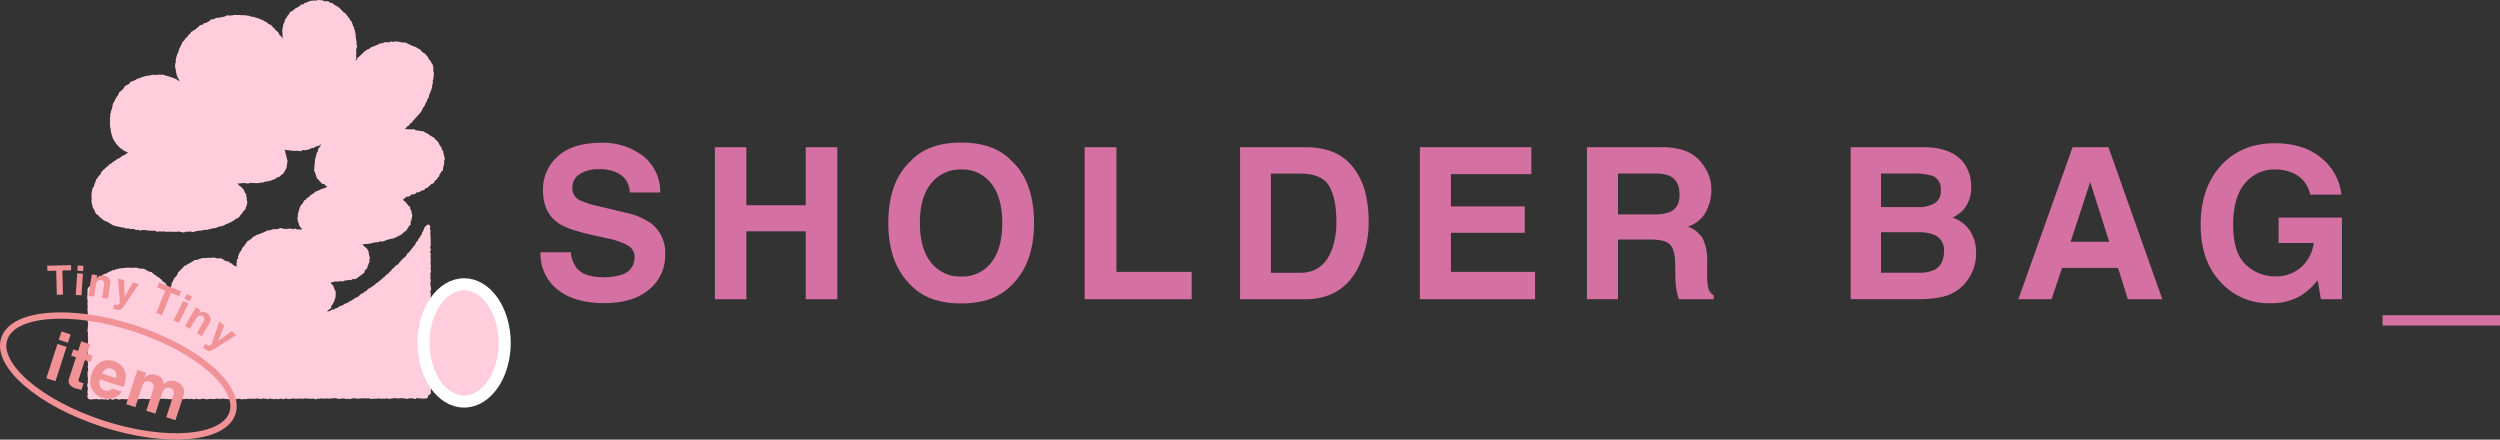 <svg xmlns="http://www.w3.org/2000/svg" xmlns:xlink="http://www.w3.org/1999/xlink" width="587.259" height="103.257" viewBox="0 0 587.259 103.257">
  <rect x="0" y="0" width="587.259" height="103.257" fill="#333333" stroke="none"/>
  <defs>
    <clipPath id="clip-path">
      <path id="パス_507" data-name="パス 507" d="M0,0H587.259V-103.257H0Z" fill="none"/>
    </clipPath>
  </defs>
  <g id="item02_mum" transform="translate(0 103.257)">
    <g id="グループ_865" data-name="グループ 865" clip-path="url(#clip-path)">
      <g id="グループ_858" data-name="グループ 858" transform="translate(135.425 -40.336)">
        <path id="パス_500" data-name="パス 500" d="M0,0A7.328,7.328,0,0,1-1.332-3.658H-8.453a10.586,10.586,0,0,0,4,8.757q4,3.185,10.973,3.185,6.83,0,10.573-3.234a10.289,10.289,0,0,0,3.742-8.126,8.73,8.73,0,0,0-3.2-7.291,15.9,15.9,0,0,0-6.1-2.592L5.377-14.436a20.723,20.723,0,0,1-4.65-1.478,3.071,3.071,0,0,1-1.7-2.858,3.7,3.7,0,0,1,1.72-3.246,8.093,8.093,0,0,1,4.6-1.162,9.431,9.431,0,0,1,4.336.9A5.12,5.12,0,0,1,12.5-17.706h7.17A10.683,10.683,0,0,0,15.49-26.39a15.581,15.581,0,0,0-9.628-2.991q-6.759,0-10.246,3.173a10.32,10.32,0,0,0-3.488,7.969q0,5.256,3.609,7.727,2.132,1.477,7.7,2.737l3.779.848a16.663,16.663,0,0,1,4.869,1.671,3.057,3.057,0,0,1,1.55,2.737,4.143,4.143,0,0,1-3.125,4.142A13.152,13.152,0,0,1,6.225,2.2Q1.817,2.2,0,0M61.257,7.363v-35.7H53.845v13.613H39.893V-28.34H32.506v35.7h7.387V-8.575H53.845V7.363ZM102.071,4.19q5.4-5.111,5.4-14.726,0-9.81-5.4-14.727-4.045-4.167-11.7-4.167t-11.7,4.167q-5.427,4.917-5.426,14.727,0,9.615,5.426,14.726,4.044,4.167,11.7,4.167t11.7-4.167m-11.7-2.155A8.624,8.624,0,0,1,83.3-1.235q-2.64-3.27-2.64-9.3t2.64-9.3a8.624,8.624,0,0,1,7.073-3.27,8.512,8.512,0,0,1,7.036,3.282q2.6,3.284,2.6,9.29,0,6.03-2.592,9.3a8.555,8.555,0,0,1-7.048,3.27m28.993,5.328h25.142V.945H126.826V-28.34h-7.461ZM183.214.7a23.734,23.734,0,0,0,2.858-12.062,27.683,27.683,0,0,0-.678-5.91,15.9,15.9,0,0,0-2.543-5.765,11.787,11.787,0,0,0-6.08-4.529,18.774,18.774,0,0,0-5.523-.776H155.867v35.7h15.381q8.09,0,11.966-6.661m-4.723-11.553a18.363,18.363,0,0,1-1.139,6.806q-2.084,5.208-7.363,5.208H163.11v-23.3h6.879q5.087,0,6.806,2.907,1.7,2.931,1.7,8.381m44.253-3.585H205.4v-7.582h18.893V-28.34H198.11v35.7h27.056V.945H205.4v-9.18h17.343ZM256.836-5.5q1.2,1.139,1.248,4.553l.048,3.319a17.54,17.54,0,0,0,.315,3.076q.146.726.484,1.913h8.212v-.9a2.98,2.98,0,0,1-1.357-2.034,18.366,18.366,0,0,1-.194-3.319v-2.4a11.752,11.752,0,0,0-1.029-5.583,6.675,6.675,0,0,0-3.5-2.822,7.172,7.172,0,0,0,4.239-3.476,10.7,10.7,0,0,0,1.283-5,9.8,9.8,0,0,0-.678-3.755,11.048,11.048,0,0,0-1.841-3,9.021,9.021,0,0,0-3.427-2.5,16.333,16.333,0,0,0-5.777-.921H237.35v35.7h7.29v-14h7.7q3.294,0,4.493,1.139m-3.742-7.049H244.64v-9.592h8.672a8.144,8.144,0,0,1,3.633.63q2.155,1.115,2.156,4.36,0,3-2.229,4.021a9.428,9.428,0,0,1-3.778.581m67.47,19.426a9.931,9.931,0,0,0,4.057-1.792,9.871,9.871,0,0,0,2.543-2.81,10.4,10.4,0,0,0,1.6-5.692,9.441,9.441,0,0,0-1.393-5.232,7.962,7.962,0,0,0-4.13-3.149,8.509,8.509,0,0,0,2.713-2.035,7.969,7.969,0,0,0,1.647-5.256,9.05,9.05,0,0,0-1.647-5.45q-2.738-3.7-9.3-3.8H299.309v35.7h16.18a25.016,25.016,0,0,0,5.075-.484m-1.635-14.63a3.828,3.828,0,0,1,2.3,3.827q0,3.294-2.374,4.457a8.6,8.6,0,0,1-3.657.63H306.43v-9.52h8.89a9.226,9.226,0,0,1,3.609.606m-3.73-6.516H306.43v-7.872h7.848a13.724,13.724,0,0,1,4.263.557,3.2,3.2,0,0,1,1.938,3.3,3.339,3.339,0,0,1-1.453,3.124,7.293,7.293,0,0,1-3.827.9m49.218,21.63h8.091l-12.644-35.7h-8.429l-12.741,35.7h7.8L348.964.024h13.152ZM350.974-6.128l4.6-14.049,4.457,14.049ZM409.01,2.907l.751,4.456H414.7V-11.8H399.83v5.959h8.259a9.368,9.368,0,0,1-2.955,5.68,8.822,8.822,0,0,1-6.152,2.167,9.861,9.861,0,0,1-6.831-2.737q-3-2.736-3-9.325,0-6.54,2.773-9.8a8.894,8.894,0,0,1,7.085-3.258,10.175,10.175,0,0,1,4.094.8,6.992,6.992,0,0,1,4.142,5.111h7.339a12.836,12.836,0,0,0-4.736-8.611q-4.129-3.451-10.936-3.452-7.848,0-12.619,5.232t-4.772,13.9q0,8.576,4.723,13.516a15.1,15.1,0,0,0,11.627,4.917,13.621,13.621,0,0,0,7.266-1.817,17.112,17.112,0,0,0,3.876-3.584m15.235,10.657h27.589V11.118H424.245Zm0-2.446" fill="#d570a3"/>
      </g>
      <g id="グループ_859" data-name="グループ 859" transform="translate(104.507 -66.124)">
        <path id="パス_501" data-name="パス 501" d="M0,0C-.232-.267-.134-.627-.268-.925a1.6,1.6,0,0,1-.126-.568A.368.368,0,0,0-.545-1.8a.369.369,0,0,1-.172-.3,1.938,1.938,0,0,1-.044-.249.443.443,0,0,0-.223-.367c-.045-.031-.109-.054-.132-.1-.138-.279-.266-.565-.4-.843a.413.413,0,0,0-.138-.174c-.109-.065-.157-.179-.242-.256a6.082,6.082,0,0,1-.706-.747.148.148,0,0,0-.025-.014,7.051,7.051,0,0,1-.9-.5,1.287,1.287,0,0,1-.239-.182.986.986,0,0,0-.4-.253,4.057,4.057,0,0,1-.679-.378A.755.755,0,0,0-5.3-6.329a2.712,2.712,0,0,1-.774-.1,1.857,1.857,0,0,0-.579-.069.406.406,0,0,1-.327-.115.578.578,0,0,0-.6-.14,1.052,1.052,0,0,1-.3.022c-.473-.02-.947-.046-1.421-.069,0-.007-.013-.016-.01-.022.109-.336.447-.481.635-.753a.16.16,0,0,1,.1-.039c.167-.011.239-.13.3-.262.041-.093.083-.187.131-.292.19-.027.381-.064.461-.291a.6.6,0,0,1,.317-.4c.115-.053.184-.205.272-.313.04-.05.078-.1.121-.149.081-.086.172-.165.249-.254.11-.126.208-.265.321-.387.089-.1.2-.166.289-.263.181-.214.353-.435.519-.659a1.531,1.531,0,0,0,.154-.268,3.305,3.305,0,0,1,.584-1,1.13,1.13,0,0,0,.164-.321c.068-.143.125-.292.2-.428a2.361,2.361,0,0,0,.358-.847A.479.479,0,0,1-4-13.95a.847.847,0,0,0,.249-.661.265.265,0,0,1,.02-.136c.171-.414.362-.82.513-1.24.113-.316.173-.65.255-.977a.036.036,0,0,0,0-.027c-.065-.159.014-.287.074-.426s.144-.276.051-.424a.372.372,0,0,1,.01-.372,1.875,1.875,0,0,0,.143-.561c.021-.227.048-.456.07-.683A1.927,1.927,0,0,0-2.7-20.41a.259.259,0,0,1-.035-.132,5.44,5.44,0,0,0,.019-.661c.016-.236-.118-.425-.11-.647A.222.222,0,0,0-2.9-22a2.706,2.706,0,0,1-.441-.734,1.045,1.045,0,0,0-.3-.361.737.737,0,0,1-.2-.248c-.059-.111-.08-.243-.143-.353-.138-.239-.4-.384-.492-.667a.237.237,0,0,0-.145-.124,2.23,2.23,0,0,1-.561-.355,1.793,1.793,0,0,1-.484-.5.973.973,0,0,0-.319-.257,5.371,5.371,0,0,1-.632-.339,1.386,1.386,0,0,0-.633-.278.391.391,0,0,1-.185-.061c-.249-.213-.636-.153-.857-.432-.037-.048-.135-.058-.21-.066a.544.544,0,0,1-.348-.158.756.756,0,0,0-.539-.192,3.484,3.484,0,0,1-.972-.1c-.409-.133-.834-.088-1.241-.19a.377.377,0,0,0-.292.062.322.322,0,0,1-.386.034.677.677,0,0,0-.591.028.975.975,0,0,1-.7.092.889.889,0,0,0-.686.053,2.791,2.791,0,0,1-.832.207,1.019,1.019,0,0,0-.465.17,1.32,1.32,0,0,1-.4.184,2.713,2.713,0,0,1-.692.265.117.117,0,0,0-.071.046.429.429,0,0,1-.322.142.618.618,0,0,0-.442.21,1.026,1.026,0,0,1-.393.3,2.017,2.017,0,0,0-.852.51c-.38.113-.507.529-.84.7-.029.016-.041.063-.067.089-.078.079-.157.156-.238.233s-.137.123-.2.19c-.045.047-.075.13-.125.146-.236.071-.318.27-.424.458a.914.914,0,0,1-.375.406c.038-.145.06-.24.087-.331.074-.238.2-.468.04-.726-.028-.05.017-.142.021-.216a5.98,5.98,0,0,0,.027-.963,1.951,1.951,0,0,1,.136-.921.531.531,0,0,0-.005-.51.387.387,0,0,1-.064-.184,4.124,4.124,0,0,0-.018-.739,7.388,7.388,0,0,1-.136-.751c-.006-.054-.058-.116-.043-.157a1.652,1.652,0,0,0-.071-.838,3,3,0,0,0-.319-1.189.25.25,0,0,1-.018-.163.391.391,0,0,0-.182-.41c-.084-.061-.138-.124-.107-.233a.432.432,0,0,0-.119-.412c-.028-.036-.08-.081-.075-.112.049-.263-.143-.384-.293-.536-.065-.065-.155-.141-.161-.218a.647.647,0,0,0-.293-.449,2.307,2.307,0,0,1-.3-.439c-.071-.1-.169-.175-.238-.272-.146-.206-.265-.432-.543-.5-.064-.016-.116-.093-.168-.145-.137-.138-.273-.277-.407-.419s-.254-.271-.38-.406a2.44,2.44,0,0,0-.174-.178,5.6,5.6,0,0,0-1.034-.613,2.256,2.256,0,0,1-.459-.353.634.634,0,0,0-.527-.2c-.064.007-.128.01-.2.017a.616.616,0,0,0-.53-.374,3.937,3.937,0,0,0-.585-.006.547.547,0,0,1-.394-.108A.708.708,0,0,0-29-37.071a2.167,2.167,0,0,1-.468-.04.748.748,0,0,0-.491.042.634.634,0,0,1-.292.069,5.483,5.483,0,0,0-1.533.128.68.68,0,0,0-.324.133.775.775,0,0,1-.553.231.487.487,0,0,0-.449.232.359.359,0,0,1-.4.188.4.4,0,0,0-.436.19,1.228,1.228,0,0,1-.149.166c-.184.2-.5.2-.66.435-.245-.013-.388.151-.534.311a.957.957,0,0,1-.135.1c-.087.064-.176.13-.263.192a1.49,1.49,0,0,1-.411.272.615.615,0,0,0-.464.53.3.3,0,0,1-.125.2.782.782,0,0,0-.332.368,4.009,4.009,0,0,1-.47.724.533.533,0,0,0-.131.36.559.559,0,0,1-.084.315,2.454,2.454,0,0,0-.339,1.023c-.048.186-.065.4-.1.6-.018.119-.094.24-.08.35a4.492,4.492,0,0,1,.059.859.156.156,0,0,0,.012.055,4.891,4.891,0,0,1,.043.821c.006.04-.03.087-.049.131a1.157,1.157,0,0,0-.5-.666,1.534,1.534,0,0,1-.2-.191.251.251,0,0,1-.062-.117,1.361,1.361,0,0,0-.5-.716c-.212-.215-.488-.362-.626-.655-.039-.083-.152-.131-.229-.2a.951.951,0,0,1-.219-.209,1.215,1.215,0,0,0-.97-.638c-.122-.149-.2-.336-.332-.388a3.642,3.642,0,0,1-.825-.461.182.182,0,0,0-.078-.032,2.365,2.365,0,0,1-.721-.3,3.331,3.331,0,0,0-.495-.191c-.213-.066-.436-.1-.646-.176a1.587,1.587,0,0,0-.782-.171.5.5,0,0,1-.218-.047,3.052,3.052,0,0,0-.6-.221,4.363,4.363,0,0,1-1.043-.137,1.6,1.6,0,0,1-.828,0,1.212,1.212,0,0,0-.225,0c-.25,0-.5-.007-.754,0s-.542-.122-.786.088c-.02.019-.072,0-.109,0a3.1,3.1,0,0,0-.442.022.91.91,0,0,1-.522-.019.431.431,0,0,0-.453.058,1.094,1.094,0,0,1-.479.211,3.6,3.6,0,0,1-.931.177.572.572,0,0,0-.22.044.877.877,0,0,1-.514.06.622.622,0,0,0-.388.1,1.324,1.324,0,0,1-.808.26.439.439,0,0,0-.467.239.46.46,0,0,1-.348.251.457.457,0,0,0-.269.127.651.651,0,0,1-.565.241.455.455,0,0,0-.433.254.323.323,0,0,1-.305.188.9.9,0,0,0-.672.292.833.833,0,0,1-.332.286.723.723,0,0,0-.211.173,1.611,1.611,0,0,1-.671.521.455.455,0,0,0-.3.191.21.21,0,0,1-.134.09.485.485,0,0,0-.371.348.49.49,0,0,1-.317.322.419.419,0,0,0-.177.17c-.083.124-.15.261-.229.387-.033.053-.073.123-.124.139a.608.608,0,0,0-.369.317,4.405,4.405,0,0,1-.293.443c-.047.066-.1.156-.167.179a.52.52,0,0,0-.316.4,2.768,2.768,0,0,1-.282.606c-.139.271-.276.545-.4.823a2.731,2.731,0,0,0-.073.27,2.564,2.564,0,0,1-.195.548,6.4,6.4,0,0,0-.544,1.775.226.226,0,0,0,0,.112.9.9,0,0,1-.074.6.881.881,0,0,0-.048.243c-.009.073.013.157-.018.219a.676.676,0,0,0,.013.491c.051.2.088.4.122.6.051.3.093.6.139.9a1.028,1.028,0,0,0,.029.109c.078.219.163.438.233.659a1.061,1.061,0,0,0,.209.388,1.386,1.386,0,0,1,.272.644c-.148-.083-.275-.143-.39-.222a3.652,3.652,0,0,0-1.357-.635,1.15,1.15,0,0,1-.159-.055,7.742,7.742,0,0,0-.894-.308,3.738,3.738,0,0,1-.857-.246.8.8,0,0,0-.573-.055.921.921,0,0,1-.408,0,1.072,1.072,0,0,0-.607.024.65.65,0,0,1-.378.015,2.415,2.415,0,0,0-.913.032,1.958,1.958,0,0,0-.406.08,2.745,2.745,0,0,1-.8.093.564.564,0,0,0-.133.045c-.1.027-.2.05-.3.079s-.192.064-.29.1-.207.069-.311.1a.72.72,0,0,0-.188.05,1.356,1.356,0,0,1-.732.243c-.053,0-.1.046-.157.058-.2.046-.309.24-.479.321a8.823,8.823,0,0,1-.96.366.549.549,0,0,0-.4.309.7.7,0,0,1-.453.409,4.064,4.064,0,0,0-.709.39.223.223,0,0,0-.087.138,1.637,1.637,0,0,1-.523.707,2.062,2.062,0,0,1-.322.3,1.124,1.124,0,0,0-.567.754.466.466,0,0,1-.134.244,2.169,2.169,0,0,0-.358.55,7.117,7.117,0,0,0-.566,1.08.33.33,0,0,1-.087.141.673.673,0,0,0-.189.536c0,.047.021.1,0,.136-.15.324-.116.7-.321,1.011a.668.668,0,0,0-.078.3.875.875,0,0,1-.11.423.923.923,0,0,0-.05.405c-.007.09.005.182,0,.272-.026.3-.177.6-.029.905a.133.133,0,0,1-.008.082,3.7,3.7,0,0,0-.044.834,3.473,3.473,0,0,0,.105,1.014c.071.276.055.586.128.874.053.216.107.431.165.646.038.142.079.284.126.424a2.606,2.606,0,0,0,.224.6c.23.351.418.725.675,1.062A6.855,6.855,0,0,0-76.061-2.2c.123.1.278.154.389.258a2.883,2.883,0,0,0,.772.429,1.08,1.08,0,0,1,.528.419.643.643,0,0,0-.786.368,1.324,1.324,0,0,0-.681.263c-.226.19-.468.361-.707.535-.026.02-.072.014-.108.02a.74.74,0,0,0-.479.265,1.146,1.146,0,0,1-.195.157,6.945,6.945,0,0,0-1.179.842.2.2,0,0,1-.1.047.644.644,0,0,0-.406.312,1.85,1.85,0,0,1-.392.343c-.047.041-.069.127-.121.147a.874.874,0,0,0-.4.339.421.421,0,0,1-.176.132c-.294.121-.355.471-.618.623-.027.016-.027.087-.033.134a.859.859,0,0,1-.3.521c-.165.16-.309.342-.459.517a.258.258,0,0,0-.049.129.29.29,0,0,1-.173.236.516.516,0,0,0-.257.411,2.416,2.416,0,0,1-.118.4,3.356,3.356,0,0,0-.29.777.752.752,0,0,1-.281.53.57.57,0,0,0-.121.3c-.034.144-.046.293-.073.438a5.289,5.289,0,0,0-.121.654c-.021.372,0,.747,0,1.119a3.624,3.624,0,0,1-.013.59,2.82,2.82,0,0,0,.179.974,2.176,2.176,0,0,1,.075.349.651.651,0,0,0,.117.364,2.315,2.315,0,0,1,.412.785,1.673,1.673,0,0,0,.245.5c.051.085.127.2.208.214.256.048.357.252.5.42a2.2,2.2,0,0,0,.264.246c.193.163.391.32.586.479a2.959,2.959,0,0,0,.946.536c.079.026.152.066.23.095a2.481,2.481,0,0,1,.536.325c.212.145.448.264.673.392a1.575,1.575,0,0,0,.668.217c.256.011.467.19.724.143a4.749,4.749,0,0,0,1.091.239,1.339,1.339,0,0,1,.4.117.589.589,0,0,0,.511.067.412.412,0,0,1,.321.012,1.339,1.339,0,0,0,.429.122c.279.02.559.009.838.007a.323.323,0,0,1,.272.112.424.424,0,0,0,.465.113c.087-.025.175-.055.265-.083a.63.63,0,0,0,.7.165,3.315,3.315,0,0,1,1.437.03,3.255,3.255,0,0,0,.944.049,1.371,1.371,0,0,1,.222,0c.177.009.353.033.53.029a.438.438,0,0,1,.341.091.553.553,0,0,0,.552.108,1.258,1.258,0,0,1,.744-.016.318.318,0,0,0,.193.008,1.737,1.737,0,0,1,.853.043.849.849,0,0,0,.329.009A.971.971,0,0,1-64.8,17.3a1.641,1.641,0,0,0,.281,0c.361.006.726.014,1.087.022l.194,0c.409.007.827-.179,1.227.047.035.021.093,0,.137.008a.838.838,0,0,1,.215.044.63.63,0,0,0,.616-.043.776.776,0,0,1,.535-.1,1.474,1.474,0,0,0,.53,0,.763.763,0,0,1,.516.05.7.7,0,0,0,.57-.011,3.38,3.38,0,0,1,.641-.187,2.237,2.237,0,0,1,.832-.064A.642.642,0,0,0-57.146,17c.053-.015.1-.066.154-.061.329.032.638-.148.974-.073a.673.673,0,0,0,.3-.053c.127-.035.245-.091.371-.121.172-.04.353-.047.521-.1a2.223,2.223,0,0,1,.82-.133.656.656,0,0,0,.442-.152.558.558,0,0,1,.187-.114c.382-.093.769-.164,1.149-.263a1.336,1.336,0,0,0,.507-.214.761.761,0,0,1,.3-.169,2.056,2.056,0,0,0,.217-.061,8,8,0,0,1,.874-.407,1.07,1.07,0,0,0,.356-.206,3.405,3.405,0,0,0,.89-.611c.041-.055.145-.063.222-.093.112-.044.257-.058.328-.139.133-.15.318-.248.393-.461a1.5,1.5,0,0,1,.284-.373,2.563,2.563,0,0,0,.4-.5.974.974,0,0,1,.361-.444.585.585,0,0,0,.29-.5.386.386,0,0,1,.04-.161,2.723,2.723,0,0,0,.268-.79,1.261,1.261,0,0,0,.013-.8,1.337,1.337,0,0,1-.058-.539.739.739,0,0,0-.066-.376.429.429,0,0,1-.072-.308.459.459,0,0,0-.153-.48.542.542,0,0,1-.1-.161,1.024,1.024,0,0,1-.228-.586c0-.022-.027-.049-.046-.069-.128-.143-.266-.279-.386-.43-.256-.324-.636-.5-.915-.806a.873.873,0,0,1-.174-.326.621.621,0,0,1,.14,0,.871.871,0,0,0,.733-.037.218.218,0,0,1,.137-.017,6.764,6.764,0,0,1,1.3.1.335.335,0,0,0,.246,0,1.2,1.2,0,0,1,.851-.1,1.723,1.723,0,0,0,.222-.027,1.283,1.283,0,0,1,.27.019,5.922,5.922,0,0,0,1.22,0,.215.215,0,0,0,.128-.053c.113-.105.235-.072.368-.053s.32.052.4-.019a1.23,1.23,0,0,1,.661-.2c.035-.007.07-.028.1-.037a.477.477,0,0,1,.187-.043c.357.077.644-.209.992-.184.042,0,.084-.064.133-.093a.768.768,0,0,1,.19-.1,1.982,1.982,0,0,0,1.1-.632.694.694,0,0,0,.746-.355.582.582,0,0,1,.3-.227.433.433,0,0,0,.26-.194c.151-.256.338-.491.476-.754a2.757,2.757,0,0,0,.38-.931,9.6,9.6,0,0,1,.133-.973,1.286,1.286,0,0,0-.057-.733c-.055-.166-.083-.342-.139-.507-.073-.211,0-.452-.153-.646a.558.558,0,0,1-.1-.4.718.718,0,0,0-.126-.477A1.619,1.619,0,0,1-37.691-2a5.6,5.6,0,0,0,1.2.2,3.592,3.592,0,0,0,.777.074c.031-.007.07.027.107.028a2.491,2.491,0,0,0,.386.021,3.221,3.221,0,0,1,1.166.035.407.407,0,0,0,.481-.129.338.338,0,0,1,.384-.111c.385.145.732-.116,1.1-.08.035,0,.077-.047.117-.068.065-.032.13-.065.2-.092a2.487,2.487,0,0,0,.415-.163.878.878,0,0,1,.427-.111.523.523,0,0,0,.26-.076,1.2,1.2,0,0,1,.786-.329.6.6,0,0,0,.306-.122c.171-.1.331-.215.5-.323a2.136,2.136,0,0,1-.383.71,1.324,1.324,0,0,0-.372.933.257.257,0,0,1-.084.159.807.807,0,0,0-.268.623.95.95,0,0,1-.051.263c-.1.338-.212.676-.316,1.013a.166.166,0,0,0,0,.11c.108.269-.027.53-.037.794a7.743,7.743,0,0,0-.067.965.787.787,0,0,1-.04.3.6.6,0,0,0,.081.538,2.914,2.914,0,0,1,.286.781c.092.263.168.532.254.8a.154.154,0,0,0,.062.09,1.632,1.632,0,0,1,.61.624c.028.036.074.058.106.092a1.075,1.075,0,0,1,.166.186.671.671,0,0,0,.548.342.546.546,0,0,1,.495.314.474.474,0,0,0,.179.17c.115.074.238.134.319.179-.154.074-.324.164-.5.24-.135.059-.277.1-.415.151a5.5,5.5,0,0,0-.812.3,6.26,6.26,0,0,1-.973.408.474.474,0,0,0-.307.225.563.563,0,0,1-.2.177c-.282.178-.569.35-.852.526a.214.214,0,0,0-.08.078,1.1,1.1,0,0,1-.636.541.418.418,0,0,0-.226.27c-.028.069-.091.162-.151.173a.576.576,0,0,0-.488.472.73.73,0,0,1-.224.406,1.788,1.788,0,0,0-.643.988c-.17.433-.265.9-.4,1.341a.686.686,0,0,0,.019.586.708.708,0,0,0-.1.748.2.2,0,0,1,.026.134.6.6,0,0,0,.091.48.677.677,0,0,1,.08.238,3.073,3.073,0,0,0,.386.954.4.4,0,0,0,.126.146.924.924,0,0,1,.291.5c-.148-.02-.265-.039-.384-.05a1.389,1.389,0,0,0-.385-.014.679.679,0,0,1-.562-.1.533.533,0,0,0-.561-.02,1.926,1.926,0,0,0-.174.1,1.613,1.613,0,0,0-.871-.16c-.156.009-.313.022-.469.038a1.847,1.847,0,0,1-.907-.033c-.11-.044-.238-.037-.345-.084a.693.693,0,0,0-.518-.009,5.559,5.559,0,0,1-.693.2,3.2,3.2,0,0,1-.527.007,1.393,1.393,0,0,0-.711.123,1.652,1.652,0,0,1-.669.156,1.71,1.71,0,0,0-.458.093c-.231.1-.442.244-.673.344-.29.125-.6.2-.88.344a2.348,2.348,0,0,1-.684.229c-.3.049-.48.377-.809.4-.053,0-.1.078-.152.119a1.985,1.985,0,0,1-.238.186c-.134.075-.163.226-.255.317a1.539,1.539,0,0,1-.389.2c-.032.015-.049.058-.079.08a1,1,0,0,1-.218.153.6.6,0,0,0-.387.374.822.822,0,0,1-.218.313.6.6,0,0,0-.229.339.288.288,0,0,1-.087.131c-.164.173-.334.342-.495.516a.351.351,0,0,0-.051.128,1.592,1.592,0,0,1-.443.786.6.6,0,0,0-.206.415.581.581,0,0,1-.138.321.622.622,0,0,0-.135.6,1.617,1.617,0,0,0,.051.195.593.593,0,0,0-.326.707.384.384,0,0,1-.041.239.553.553,0,0,0-.042.488c.081.187,0,.312-.061.5-.276-.146-.527-.276-.777-.412a.224.224,0,0,1-.092-.1.419.419,0,0,0-.448-.266.2.2,0,0,1-.215-.147.444.444,0,0,0-.407-.292,1.515,1.515,0,0,1-.465-.077c-.226-.117-.5-.158-.664-.4-.045-.065-.164-.081-.25-.116a1.773,1.773,0,0,1-.231-.087.608.608,0,0,0-.54-.038.517.517,0,0,1-.266.038c-.284-.064-.56-.158-.841-.221a.978.978,0,0,0-.381-.011,2.088,2.088,0,0,1-.94.043.345.345,0,0,0-.246.022.844.844,0,0,1-.6.049,1.321,1.321,0,0,0-.249-.024,5.263,5.263,0,0,0-1.287.338,2.425,2.425,0,0,1-.729.167.6.6,0,0,0-.406.152c-.2.218-.5.254-.7.452a.982.982,0,0,1-.416.213.809.809,0,0,0-.439.281.4.4,0,0,1-.31.165.63.63,0,0,0-.525.366,1.7,1.7,0,0,1-.293.327c-.125.123-.259.237-.389.358-.162.151-.257.361-.463.478a.471.471,0,0,0-.185.3,1.587,1.587,0,0,1-.421.761c-.2.24-.547.391-.538.782,0,.046-.063.091-.087.14-.043.08-.08.165-.12.248a.386.386,0,0,1-.078.138.524.524,0,0,0-.194.55.345.345,0,0,1-.1.332.4.4,0,0,0-.1.361.753.753,0,0,1-.2.527,1.157,1.157,0,0,0-.084-.177,7.97,7.97,0,0,0-.535-.67.618.618,0,0,1-.182-.231,1.432,1.432,0,0,0-.674-.711,1.145,1.145,0,0,1-.391-.382.57.57,0,0,0-.291-.285.5.5,0,0,1-.16-.148c-.038-.04-.058-.118-.1-.129a1.848,1.848,0,0,1-.685-.433c-.23-.185-.5-.324-.736-.5a1.4,1.4,0,0,1-.322-.3.483.483,0,0,0-.408-.191,1.031,1.031,0,0,1-.319-.07c-.206-.078-.368-.258-.614-.254-.038,0-.073-.079-.116-.112a1.141,1.141,0,0,0-.647-.3c-.259-.01-.518-.023-.777-.051a1.6,1.6,0,0,1-.489-.1,1.1,1.1,0,0,0-.657-.077,1.916,1.916,0,0,1-.414-.008.916.916,0,0,0-.222-.025.975.975,0,0,1-.748-.031c-.3.07-.624.01-.909.079a10.01,10.01,0,0,1-1.14.1,1.3,1.3,0,0,0-.528.141.463.463,0,0,1-.261.064.658.658,0,0,0-.5.149.275.275,0,0,1-.255.071.641.641,0,0,0-.548.159.915.915,0,0,1-.477.212.56.56,0,0,0-.322.151,1.45,1.45,0,0,1-.637.328c-.287.093-.6.148-.774.46-.034.065-.149.1-.235.125a1.88,1.88,0,0,0-.87.534.782.782,0,0,1-.428.3.933.933,0,0,0-.313.22c-.259.209-.379.551-.686.722a.288.288,0,0,0-.139.2c0,.25-.175.353-.342.477a.945.945,0,0,0-.425.861c.02.418-.022.838-.035,1.257-.009.291-.121.584.044.876.047.083-.02.223,0,.33a1.525,1.525,0,0,1-.022.583.657.657,0,0,0-.006.329,1.13,1.13,0,0,1,.017.685.865.865,0,0,0-.009.222c.026.409.055.817.081,1.226a.351.351,0,0,1-.016.137,1.721,1.721,0,0,0-.017.749,2.366,2.366,0,0,1,0,.612,1.056,1.056,0,0,0,.074.6A.737.737,0,0,1-83.8,39c-.045.54-.112,1.076-.151,1.616a1.523,1.523,0,0,0,.084.406c.013.061.05.129.037.184a2.95,2.95,0,0,0-.011.89,6.1,6.1,0,0,1-.025,1.422c-.027.164-.025.334-.038.5a2.834,2.834,0,0,0-.044.525,2.041,2.041,0,0,1,.019.88.5.5,0,0,0,0,.168c.007.13.022.259.02.389,0,.233-.037.469-.024.7a3.545,3.545,0,0,1,.043,1.237.293.293,0,0,0,.005.166,1.022,1.022,0,0,1,0,.75.626.626,0,0,0,.008.278c.024.232.055.461.076.692a.259.259,0,0,1-.028.162c-.178.246-.092.518-.1.784a4.348,4.348,0,0,0,.078.993.659.659,0,0,1-.014.138c0,.176,0,.351-.012.526a1.521,1.521,0,0,1-.063.6.851.851,0,0,0-.007.695,1.293,1.293,0,0,1,.076.654,1.691,1.691,0,0,0-.037.98.4.4,0,0,1,0,.245,1.258,1.258,0,0,0-.018.716.483.483,0,0,0,.238.291,1.038,1.038,0,0,0,.457.108c.423,0,.84-.086,1.27-.077a2,2,0,0,1,.653.077.312.312,0,0,0,.215.015.935.935,0,0,1,.459-.067,1.2,1.2,0,0,1,.452.069.376.376,0,0,0,.268-.011.41.41,0,0,1,.423.025.469.469,0,0,0,.48,0,.774.774,0,0,1,.692-.047.62.62,0,0,0,.618-.008.867.867,0,0,1,.724-.053,1.177,1.177,0,0,0,.871.039.4.4,0,0,1,.369-.046.5.5,0,0,0,.195.011,7.972,7.972,0,0,0,1.026.024c.116-.017.252.046.354.008a2.035,2.035,0,0,1,.663-.038,3.17,3.17,0,0,0,.447-.013.341.341,0,0,1,.287.063.483.483,0,0,0,.5.074c.136-.056.266-.121.386-.176a1.2,1.2,0,0,0,.406.016,2.194,2.194,0,0,1,.877,0,5.83,5.83,0,0,0,1.089.019c.168-.019.337-.028.5-.046a.494.494,0,0,1,.341.092.583.583,0,0,0,.311.081c.128,0,.253-.055.382-.066.387-.037.775-.064,1.163-.1.036,0,.071-.032.107-.032.278,0,.556.005.834.017.136.005.273.035.408.043.111,0,.224-.021.333-.011a4.2,4.2,0,0,0,.6.073,2.749,2.749,0,0,1,.725.02.6.6,0,0,0,.224,0,2.466,2.466,0,0,1,.987-.005.443.443,0,0,0,.277,0,.972.972,0,0,1,.494-.042c.131,0,.262.012.394,0,.268-.021.536-.059.805-.076a1.422,1.422,0,0,1,.356.037.648.648,0,0,0,.49-.006.323.323,0,0,1,.338-.018,1.115,1.115,0,0,0,.218.05.763.763,0,0,0,.649-.045.379.379,0,0,1,.245-.024c.156.023.308.071.463.1a1.053,1.053,0,0,0,.519-.018,1.317,1.317,0,0,1,.734-.081,2.042,2.042,0,0,0,1.339.016.089.089,0,0,1,.055-.007,2.5,2.5,0,0,0,.661.046,2.778,2.778,0,0,0,.639-.029,1.485,1.485,0,0,1,.828-.005.468.468,0,0,0,.434-.026.283.283,0,0,1,.135-.022c.147,0,.295-.008.443,0,.119.005.238.023.356.038.167.019.333.047.5.06a2.443,2.443,0,0,1,.691.054c.067.025.161-.018.242-.038a2.391,2.391,0,0,1,1.043-.074,1.238,1.238,0,0,0,.331.051c.183-.01.363-.047.545-.075a.437.437,0,0,1,.263.044,1.02,1.02,0,0,0,.48.1,2.223,2.223,0,0,1,.886-.035.186.186,0,0,0,.137-.013,1.224,1.224,0,0,1,.544-.09,1.612,1.612,0,0,1,.5-.023,2.451,2.451,0,0,0,.745.019,1.623,1.623,0,0,0,.678-.089c.025-.012.071.022.107.027.3.048.6.1.9.14a.253.253,0,0,0,.136-.031.693.693,0,0,1,.641-.048.188.188,0,0,0,.136,0,.411.411,0,0,1,.351.039.539.539,0,0,0,.461,0,.583.583,0,0,1,.244-.059c.315.026.63.054.941.108a.657.657,0,0,0,.383-.017.565.565,0,0,1,.409-.009.823.823,0,0,0,.578-.022.811.811,0,0,1,.627.009.675.675,0,0,0,.641-.062.315.315,0,0,1,.178-.057c.155.024.306.08.46.106a1.859,1.859,0,0,0,.469.038,6.073,6.073,0,0,0,.6-.112.952.952,0,0,1,.631.038.38.38,0,0,0,.19.027c.233-.015.463-.036.695-.062a1.783,1.783,0,0,1,.609.019.9.9,0,0,0,.631-.03.38.38,0,0,1,.16-.013h.382a1.194,1.194,0,0,1,.246,0,3.951,3.951,0,0,0,1.256.022.486.486,0,0,1,.366.056.547.547,0,0,0,.61.043.691.691,0,0,1,.406-.079,1.24,1.24,0,0,0,.578-.078.24.24,0,0,1,.161,0,2.124,2.124,0,0,0,.829.066,1.8,1.8,0,0,1,.8.014c.112.043.269-.027.4-.048a1.2,1.2,0,0,1,.212-.041,1.6,1.6,0,0,0,.822-.052.216.216,0,0,1,.135,0c.242.062.48.128.722.19a.322.322,0,0,0,.112,0c.305-.028.612-.063.918-.087a1.074,1.074,0,0,1,.7.095.3.3,0,0,0,.213.034,1.032,1.032,0,0,1,.659,0,.464.464,0,0,0,.246-.024c.22-.049.436-.11.656-.151a1.116,1.116,0,0,1,.3,0c.221.019.441.063.663.066a5.007,5.007,0,0,0,.836-.047,6.38,6.38,0,0,1,1.007-.012,3.148,3.148,0,0,0,.359.02,1.412,1.412,0,0,1,.941.117.294.294,0,0,0,.216.029,1.346,1.346,0,0,1,.815-.047.061.061,0,0,0,.027,0,4.756,4.756,0,0,1,1.136-.084,1.477,1.477,0,0,0,.4.069,3.287,3.287,0,0,1,.767-.026.336.336,0,0,0,.138-.02,1.125,1.125,0,0,1,.734.051.784.784,0,0,0,.541-.035.624.624,0,0,1,.181-.045c.22-.027.44-.05.661-.072a.691.691,0,0,1,.27-.012,1.3,1.3,0,0,0,.877.03.6.6,0,0,1,.221-.013c.148,0,.3.009.445.021a4.7,4.7,0,0,1,.986.117.631.631,0,0,0,.431-.034.7.7,0,0,1,.424-.078,1.137,1.137,0,0,0,.335-.011.486.486,0,0,1,.422.085.455.455,0,0,0,.553.008.852.852,0,0,1,.7-.1,3.2,3.2,0,0,0,.747.072,7.467,7.467,0,0,0,1-.011.5.5,0,0,0,.432-.38c.035-.133.052-.271.076-.4a.719.719,0,0,0,.581-.944.345.345,0,0,1-.01-.192c.144-.311-.034-.626.023-.939a2.677,2.677,0,0,0,.005-.439,1.517,1.517,0,0,1,.019-.352.625.625,0,0,0-.006-.356,1,1,0,0,1,.01-.713.6.6,0,0,0,.007-.434.946.946,0,0,1,.024-.711.562.562,0,0,0-.026-.561.524.524,0,0,1-.03-.482.882.882,0,0,0,.04-.163,2.373,2.373,0,0,0-.03-.969c-.086-.429.073-.838.007-1.254a.649.649,0,0,0-.116-.7,1.517,1.517,0,0,0,.094-.89c-.007-.25-.028-.5-.041-.748s-.026-.5-.028-.756a.612.612,0,0,1,.037-.3.714.714,0,0,0,.037-.567,1.148,1.148,0,0,1-.02-.384c.021-.23.071-.459.089-.69a.919.919,0,0,0-.047-.3.774.774,0,0,1,0-.6.447.447,0,0,0,.026-.327,3.141,3.141,0,0,1-.066-1.057.832.832,0,0,0-.043-.326.64.64,0,0,1-.008-.538.676.676,0,0,0,.033-.4,1.027,1.027,0,0,1-.028-.466c.028-.246.132-.5-.014-.74a.1.1,0,0,1,0-.081,1.078,1.078,0,0,0,.038-.577.979.979,0,0,1,.056-.325.643.643,0,0,0-.009-.489.559.559,0,0,1,0-.484.782.782,0,0,0-.009-.705.889.889,0,0,1-.049-.189c-.121-.449.063-.91-.053-1.359-.01-.04.02-.089.029-.135.073-.341-.049-.7.08-1.034.013-.034-.027-.088-.037-.133a1.347,1.347,0,0,1,.019-.9.5.5,0,0,0,.052-.323,3.6,3.6,0,0,1-.092-.74.623.623,0,0,0-.052-.216.355.355,0,0,1-.009-.374,1.74,1.74,0,0,0,.014-1.008,1.087,1.087,0,0,1-.009-.432.75.75,0,0,0-.016-.493.467.467,0,0,1,.047-.428.626.626,0,0,0,.1-.315c0-.2-.046-.4-.068-.605a1.124,1.124,0,0,1-.023-.358A1.108,1.108,0,0,0-3.348,25a.928.928,0,0,1-.014-.362c.011-.418.03-.837.039-1.253a.453.453,0,0,0-.056-.215.271.271,0,0,1,0-.291.488.488,0,0,0-.057-.622.168.168,0,0,1-.03-.229.923.923,0,0,0,.044-.907.53.53,0,0,1,0-.247c.034-.21.086-.415.113-.625a.808.808,0,0,0-.022-.332.832.832,0,0,1,0-.494.872.872,0,0,0,0-.3c-.009-.12-.039-.238-.044-.357-.019-.419-.031-.838-.047-1.255a.273.273,0,0,1,0-.111.9.9,0,0,0-.057-.654.466.466,0,0,1,.005-.319.61.61,0,0,0-.289-.765.3.3,0,0,0-.344,0c-.177.137-.352.275-.516.427a.5.5,0,0,0-.207.411c0,.056-.046.117-.077.173-.039.075-.118.145-.12.218a.744.744,0,0,1-.236.463.478.478,0,0,0-.13.355.332.332,0,0,1-.064.231c-.279.286-.384.694-.691.961a.522.522,0,0,0-.125.268.652.652,0,0,1-.243.391c-.129.1-.3.24-.313.378a1.175,1.175,0,0,1-.339.6c-.246.326-.518.635-.773.956a3.261,3.261,0,0,1-.82.9.484.484,0,0,0-.254.412.214.214,0,0,1-.069.143,4.4,4.4,0,0,1-.728.655,1.1,1.1,0,0,0-.22.212c-.072.073-.143.147-.211.224-.224.26-.461.511-.665.786a.664.664,0,0,1-.353.3.915.915,0,0,0-.486.353,2.392,2.392,0,0,1-.427.437,1.012,1.012,0,0,0-.478.648.744.744,0,0,0-.568.47c-.039.085-.056.189-.177.187-.2,0-.3.145-.412.266a2.56,2.56,0,0,1-.612.567,1.311,1.311,0,0,0-.209.188c-.082.072-.164.147-.248.217-.285.241-.571.479-.859.717a.393.393,0,0,1-.157.1.728.728,0,0,0-.487.389c-.039.06-.083.144-.142.161-.272.077-.434.314-.677.435-.214.109-.4.277-.621.372a.851.851,0,0,0-.425.347,1.015,1.015,0,0,1-.508.367,1.3,1.3,0,0,0-.354.251c-.073.071-.151.17-.239.181a1.165,1.165,0,0,0-.668.43,2.076,2.076,0,0,1-1.071.661.311.311,0,0,0-.18.122c-.157.228-.48.243-.623.491-.018.029-.107.036-.158.027a.364.364,0,0,0-.393.211.338.338,0,0,1-.343.194c-.158-.015-.206.151-.32.2s-.277.022-.365.093a3.448,3.448,0,0,1-1.184.583.722.722,0,0,0-.32.2.827.827,0,0,1-.507.255.68.68,0,0,0-.43.225.323.323,0,0,1-.351.109.374.374,0,0,0-.406.116,1.025,1.025,0,0,1-.19.116c-.178.119-.423.084-.578.261-.023.026-.114-.01-.187-.019a1.226,1.226,0,0,1,.485-.548.6.6,0,0,0,.435-.759,2.453,2.453,0,0,0,.213-.263c.151-.244.3-.49.438-.744a1.87,1.87,0,0,0,.135-.362c.025-.079,0-.181.043-.246a1.24,1.24,0,0,0,.2-.732c-.007-.12.049-.245-.005-.375a.268.268,0,0,1,0-.187.715.715,0,0,0-.066-.646,6.916,6.916,0,0,1-.428-1.064.7.7,0,0,0-.262-.383c-.224-.11-.282-.325-.442-.485.117-.021.209-.03.3-.053.222-.06.441-.132.665-.188a.645.645,0,0,1,.33-.031,1.332,1.332,0,0,0,.691-.039,1.874,1.874,0,0,1,.689.012.577.577,0,0,0,.325-.029,1.858,1.858,0,0,1,.77-.217,4.5,4.5,0,0,1,.655-.063.923.923,0,0,0,.692-.165.464.464,0,0,1,.4-.068.614.614,0,0,0,.483-.092c.081-.049.163-.095.24-.15.334-.238.668-.477,1-.721.2-.148.406-.3.6-.456a.4.4,0,0,0,.186-.385.346.346,0,0,1,.125-.327c.073-.072.164-.124.237-.2.091-.092.216-.18.247-.292A3.019,3.019,0,0,1-18,25.06c.087-.149.1-.343.2-.482a.566.566,0,0,0,.074-.5.461.461,0,0,1,.009-.323.567.567,0,0,0,.049-.509c-.048-.189-.111-.373-.161-.561a.917.917,0,0,1-.048-.273A1.376,1.376,0,0,0-18.1,21.6a1.82,1.82,0,0,0-.488-.567,8.532,8.532,0,0,0-.812-.676c.215-.063.407-.123.6-.174a.636.636,0,0,1,.195-.006,2.972,2.972,0,0,0,.691-.044,10.724,10.724,0,0,0,1.282-.28,2.647,2.647,0,0,1,.688-.078.722.722,0,0,0,.475-.132.3.3,0,0,1,.286-.058,1.714,1.714,0,0,0,.936-.1c.186-.058.359-.156.545-.22.238-.082.478-.162.722-.22.333-.079.673-.135,1.007-.2a.458.458,0,0,0,.181-.073c.354-.263.811-.334,1.157-.615.027-.023.074-.016.107-.032a1.89,1.89,0,0,0,.319-.166,11.941,11.941,0,0,1,1.236-1.039.171.171,0,0,0,.086-.1.455.455,0,0,1,.234-.387c.038-.024.039-.1.067-.148.111-.187.174-.409.39-.521a.315.315,0,0,0,.174-.326c-.01-.119-.031-.239-.037-.359,0-.07-.011-.17.028-.207a.91.91,0,0,0,.224-.644,1.8,1.8,0,0,1,.08-.347.876.876,0,0,0-.021-.708.528.528,0,0,1-.058-.32.892.892,0,0,0-.111-.509,1.161,1.161,0,0,1-.23-.662c.023-.175-.1-.288-.246-.378a.685.685,0,0,1-.255-.207,2.505,2.505,0,0,0-.422-.546c-.07-.074-.126-.163-.193-.238s-.125-.163-.2-.184c-.25-.066-.28-.262-.339-.46.142-.087.279-.156.4-.246s.23-.217.353-.315a.364.364,0,0,1,.178-.06c.092-.009.189,0,.281-.006a.719.719,0,0,0,.484-.237.764.764,0,0,1,.69-.293.534.534,0,0,0,.578-.255.428.428,0,0,1,.216-.167,1.484,1.484,0,0,1,.412-.071.629.629,0,0,0,.436-.165,1.084,1.084,0,0,1,.653-.291.541.541,0,0,0,.452-.287.52.52,0,0,1,.43-.27c.136-.014.3-.05.347-.2a.649.649,0,0,1,.368-.359c.048-.026.119-.05.135-.092.091-.268.321-.315.553-.37a.439.439,0,0,0,.315-.285A1.3,1.3,0,0,1-2.2,5.218a1.423,1.423,0,0,0,.574-.683.1.1,0,0,1,.048-.065c.233-.093.239-.311.3-.506a.556.556,0,0,1,.142-.289A.8.8,0,0,0-.9,3.306c.031-.072.074-.173.135-.195a.533.533,0,0,0,.334-.562,3.329,3.329,0,0,1,.183-.873,1.381,1.381,0,0,0,.078-.6A1,1,0,0,1-.091.457,1.5,1.5,0,0,0,0,0Z" fill="#ffcddc"/>
      </g>
      <g id="グループ_860" data-name="グループ 860" transform="translate(109.016 -8.932)">
        <path id="パス_502" data-name="パス 502" d="M0,0C5.268,0,9.538-6.165,9.538-13.771S5.268-27.542,0-27.542s-9.538,6.166-9.538,13.771S-5.268,0,0,0" fill="#ffcddc"/>
      </g>
      <g id="グループ_861" data-name="グループ 861" transform="translate(109.016 -8.932)">
        <path id="パス_503" data-name="パス 503" d="M0,0C5.268,0,9.538-6.165,9.538-13.771S5.268-27.542,0-27.542s-9.538,6.166-9.538,13.771S-5.268,0,0,0Z" fill="none" stroke="#fff" stroke-miterlimit="76.092" stroke-width="2.835"/>
      </g>
      <g id="グループ_862" data-name="グループ 862" transform="translate(24.159 -3.732)">
        <path id="パス_504" data-name="パス 504" d="M0,0C14.805,4.811,28.438,3.692,30.45-2.5S22.09-17.609,7.285-22.42s-28.439-3.691-30.45,2.5S-14.805-4.811,0,0Z" fill="none" stroke="#f09296" stroke-width="1.488"/>
      </g>
      <g id="グループ_863" data-name="グループ 863" transform="translate(13.506 -22.476)">
        <path id="パス_505" data-name="パス 505" d="M0,0-2.622,8.071l2.14.695L2.14.695ZM.946-2.91.313-.963l2.14.7.632-1.948Zm4.963,12.1c-.073-.02-.141-.041-.2-.062-.429-.14-.673-.264-.73-.372a1,1,0,0,1,.075-.66L6.434,3.834l1.311.426.488-1.5-1.31-.426L7.654.08,5.566-.6,4.835,1.653,3.709,1.287l-.488,1.5,1.125.366L2.732,8.124a1.624,1.624,0,0,0-.008,1.234A2.819,2.819,0,0,0,4.6,10.54l1.012.288.513-1.577c-.071-.018-.143-.037-.215-.058m6.984,1.3a1.854,1.854,0,0,1-.573.427,1.589,1.589,0,0,1-1.179.027,1.893,1.893,0,0,1-.953-.646A2.107,2.107,0,0,1,9.979,8.35l5.523,1.8a11.485,11.485,0,0,0,.454-1.621,4.271,4.271,0,0,0-.074-1.865,3.346,3.346,0,0,0-.945-1.626,4.456,4.456,0,0,0-1.692-.967,3.821,3.821,0,0,0-3.121.222A4.718,4.718,0,0,0,8.017,7.156a4.208,4.208,0,0,0,.129,3.611,4.3,4.3,0,0,0,2.4,1.876,3.85,3.85,0,0,0,3.285-.235,2.818,2.818,0,0,0,1.222-1.215Zm-2.41-3.518A2.417,2.417,0,0,1,11.394,5.9a1.513,1.513,0,0,1,1.286-.09,1.655,1.655,0,0,1,.988.8,1.93,1.93,0,0,1,.095,1.435ZM22.423,10.9,20.862,15.7l2.125.691,1.561-4.806a2.4,2.4,0,0,1,.471-.87,1.276,1.276,0,0,1,1.443-.333,1.105,1.105,0,0,1,.854.9,1.789,1.789,0,0,1-.1.8l-1.67,5.138,2.162.7,1.668-5.082a7.55,7.55,0,0,0,.313-1.216,2.48,2.48,0,0,0-.827-2.217,2.944,2.944,0,0,0-.984-.549,3.294,3.294,0,0,0-1.56-.139,2.819,2.819,0,0,0-1.368.71,2.5,2.5,0,0,0-.381-1.2,2.651,2.651,0,0,0-1.363-.894A2.667,2.667,0,0,0,21.463,7.3a3.572,3.572,0,0,0-1.032.655l.383-1.177-2.051-.666-2.618,8.056,2.14.7,1.578-4.857a2.371,2.371,0,0,1,.493-.937,1.308,1.308,0,0,1,1.4-.19,1.085,1.085,0,0,1,.854.924,2.832,2.832,0,0,1-.191,1.092" fill="#f09296"/>
      </g>
      <g id="グループ_864" data-name="グループ 864" transform="translate(11.102 -40.844)">
        <path id="パス_506" data-name="パス 506" d="M0,0,.031,1.219,2.1,1.167l.142,5.665L3.689,6.8,3.547,1.131l2.06-.052L5.576-.14ZM7.032,1.781,6.694,6.862l1.348.089L8.379,1.87ZM7.154-.051,7.073,1.175l1.347.089L8.5.038Zm6.192,3.915a1.406,1.406,0,0,1,.014.626L12.9,7.552l1.349.2.513-3.39a1.68,1.68,0,0,0-.291-1.431,1.963,1.963,0,0,0-1.215-.6,1.682,1.682,0,0,0-1.076.149,2.251,2.251,0,0,0-.565.486l.111-.735-1.27-.192L9.69,7.066l1.312.2.413-2.725a1.962,1.962,0,0,1,.246-.747.925.925,0,0,1,1.005-.429.756.756,0,0,1,.68.5m4.7-.471-1.433-.375.462,5.616a.718.718,0,0,1-.157.278.732.732,0,0,1-.3.266.677.677,0,0,1-.316.028,2.109,2.109,0,0,1-.365-.081l-.161-.052L15.508,10.1c.136.045.238.077.307.1s.161.044.276.074a1.518,1.518,0,0,0,1.227-.038A7.069,7.069,0,0,0,18.545,8.7L21.5,4.3l-1.37-.358L18.166,7.308Zm8.224.544-.459,1.13,1.918.778L25.6,11.1l1.342.544,2.129-5.251,1.91.774.458-1.13ZM31.951,8.3,29.67,12.854l1.207.6,2.281-4.553Zm.822-1.642-.55,1.1,1.207.605.551-1.1Zm4.156,5.916a1.416,1.416,0,0,1-.221.586l-1.575,2.667,1.175.694,1.743-2.953a1.681,1.681,0,0,0,.265-1.436,1.967,1.967,0,0,0-.9-1.013,1.687,1.687,0,0,0-1.054-.264,2.221,2.221,0,0,0-.706.24l.377-.64L34.925,9.8,32.341,14.18l1.143.674,1.4-2.373a1.99,1.99,0,0,1,.507-.6.929.929,0,0,1,1.093-.022.757.757,0,0,1,.444.718m4.66,1.482-1.161-.919-1.835,5.328c-.014.037-.1.1-.256.191a.718.718,0,0,1-.376.125.668.668,0,0,1-.3-.1,2.151,2.151,0,0,1-.3-.221l-.126-.112-.661.835c.107.1.187.167.243.213s.129.1.222.179a1.519,1.519,0,0,0,1.139.458,7.078,7.078,0,0,0,1.741-.913l4.478-2.842L43.285,15.4l-3.156,2.293Z" fill="#f09296"/>
      </g>
    </g>
  </g>
</svg>
